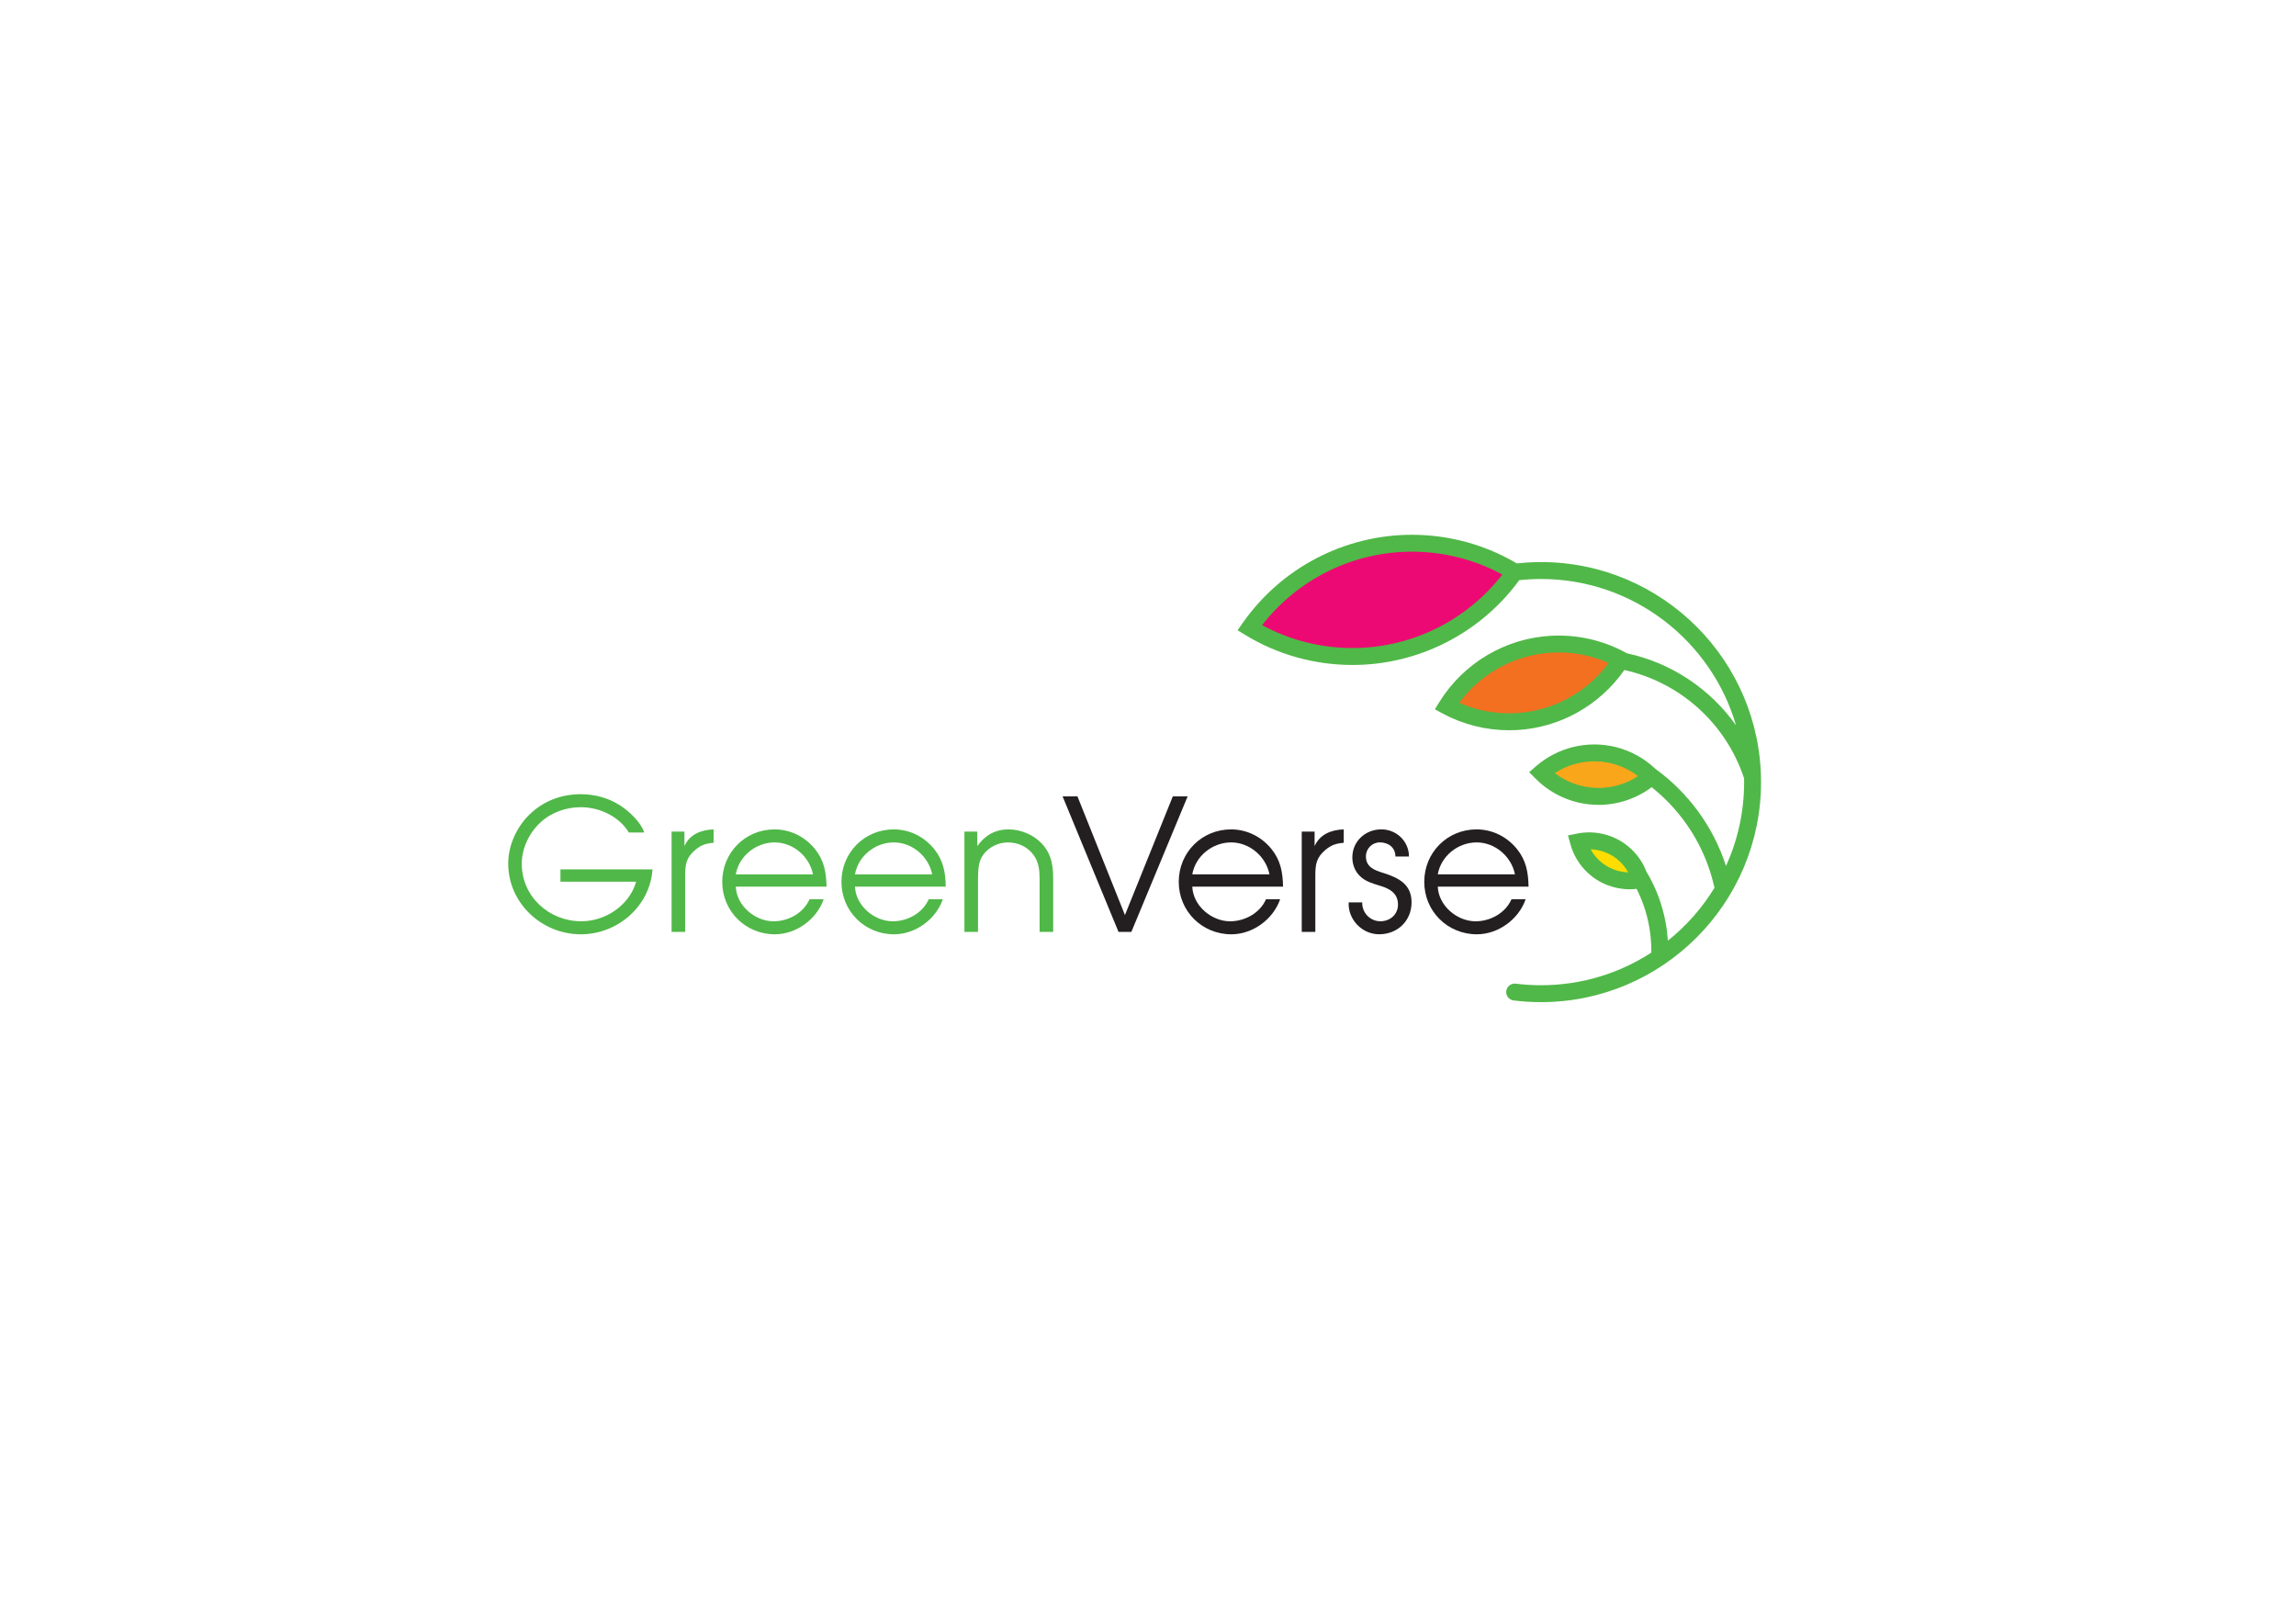 <?xml version="1.0" encoding="UTF-8"?><svg id="a" xmlns="http://www.w3.org/2000/svg" xmlns:xlink="http://www.w3.org/1999/xlink" viewBox="0 0 841.89 595.28"><defs><style>.c{fill:none;}.d{fill:#faa61a;}.e{fill:#fd0;}.f{fill:#ed0973;}.g{fill:#f37021;}.h{fill:#231f20;}.i{fill:#50b848;}.j{clip-path:url(#b);}</style><clipPath id="b"><rect class="c" width="841.89" height="595.28"/></clipPath></defs><g class="j"><path class="i" d="M239.26,318.73c-.94,13.65-12.91,23.8-26.29,23.8-14.32,0-26.62-11.43-26.62-25.95,0-6.59,3.02-13.24,7.66-17.82,5.18-5.11,11.83-7.6,18.96-7.6,5.18,0,10.29,1.41,14.59,4.23,3.23,2.15,7.4,5.98,8.67,9.82h-5.65c-3.5-5.85-10.69-9.28-17.61-9.28-5.31,0-10.69,1.81-14.79,5.58-4.1,3.76-6.86,9.48-6.86,15.13,0,12.1,10.02,21.11,21.85,21.11,8.88,0,17.61-5.85,20.1-14.52h-27.77v-4.5h33.75Z"/><path class="i" d="M246.26,304.88h4.71v5.31c1.95-4.37,6.19-5.98,10.69-6.12v4.91c-2.69,.2-4.57,.81-6.66,2.55-3.43,2.89-3.76,5.38-3.76,9.55v20.57h-4.98v-36.77Z"/><path class="i" d="M269.8,325.05c.27,6.99,7.06,12.71,13.85,12.71,5.45,0,10.96-3.02,13.18-8.07h5.18c-2.55,7.39-10.08,12.84-17.88,12.84-10.76,0-19.3-8.47-19.3-19.23s8.47-19.23,19.16-19.23c5.78,0,11.09,2.62,14.79,7.13,3.43,4.24,4.17,8.54,4.3,13.85h-33.28Zm28.3-4.51c-1.28-6.52-7.26-11.7-14.05-11.7s-13.04,4.91-14.25,11.7h28.3Z"/><path class="i" d="M313.5,325.05c.27,6.99,7.06,12.71,13.85,12.71,5.45,0,10.96-3.02,13.18-8.07h5.18c-2.55,7.39-10.08,12.84-17.88,12.84-10.76,0-19.29-8.47-19.29-19.23s8.47-19.23,19.16-19.23c5.78,0,11.09,2.62,14.79,7.13,3.43,4.24,4.17,8.54,4.3,13.85h-33.28Zm28.3-4.51c-1.28-6.52-7.26-11.7-14.05-11.7s-13.04,4.91-14.25,11.7h28.3Z"/><path class="i" d="M353.64,304.88h4.71v5.31c2.82-3.97,6.59-6.12,11.43-6.12s9.75,2.15,13.04,6.12c2.82,3.56,3.36,7.46,3.36,12.1v19.36h-4.98v-19.36c0-3.16-.27-6.12-2.15-8.74-2.22-3.09-5.71-4.71-9.48-4.71-3.43,0-6.99,1.68-9.01,4.5-1.95,2.62-1.88,5.85-1.95,8.94v19.36h-4.98v-36.77Z"/><polygon class="h" points="389.63 291.97 395.08 291.97 412.49 335.47 430.04 291.97 435.48 291.97 414.84 341.66 410.14 341.66 389.63 291.97"/><path class="h" d="M437.18,325.05c.27,6.99,7.06,12.71,13.85,12.71,5.45,0,10.96-3.02,13.18-8.07h5.18c-2.55,7.39-10.08,12.84-17.88,12.84-10.76,0-19.29-8.47-19.29-19.23s8.47-19.23,19.16-19.23c5.78,0,11.09,2.62,14.79,7.13,3.43,4.24,4.17,8.54,4.3,13.85h-33.28Zm28.3-4.51c-1.28-6.52-7.26-11.7-14.05-11.7s-13.04,4.91-14.25,11.7h28.3Z"/><path class="h" d="M477.32,304.88h4.71v5.31c1.95-4.37,6.19-5.98,10.69-6.12v4.91c-2.69,.2-4.57,.81-6.66,2.55-3.43,2.89-3.76,5.38-3.76,9.55v20.57h-4.98v-36.77Z"/><path class="h" d="M499.5,330.83c-.14,3.77,2.89,6.92,6.66,6.92,3.56,0,6.45-2.49,6.45-6.12,0-4.44-3.49-6.05-7.13-7.06-2.35-.74-4.84-1.48-6.65-3.23-1.95-1.75-2.96-4.37-2.96-6.99,0-5.98,4.84-10.29,10.62-10.29s10.15,4.57,10.15,9.95h-4.97c0-3.23-2.49-5.18-5.71-5.18-2.82,0-5.11,2.29-5.11,5.11,0,4.03,3.23,5.11,6.45,6.12,5.51,1.75,10.29,4.1,10.29,10.76s-5.04,11.7-11.9,11.7c-6.25,0-11.5-5.45-11.16-11.7h4.98Z"/><path class="h" d="M527.2,325.05c.27,6.99,7.06,12.71,13.85,12.71,5.45,0,10.96-3.02,13.18-8.07h5.18c-2.55,7.39-10.08,12.84-17.88,12.84-10.76,0-19.29-8.47-19.29-19.23s8.47-19.23,19.16-19.23c5.78,0,11.09,2.62,14.79,7.13,3.43,4.24,4.17,8.54,4.3,13.85h-33.28Zm28.3-4.51c-1.28-6.52-7.26-11.7-14.05-11.7s-13.04,4.91-14.25,11.7h28.3Z"/><path class="f" d="M457.69,230.14c10.99,6.69,23.9,10.55,37.71,10.55,24.61,0,46.36-12.25,59.5-30.98-10.99-6.69-23.9-10.55-37.71-10.55-24.61,0-46.36,12.25-59.5,30.98"/><path class="g" d="M529.97,258.87c7.54,4.06,16.26,6.17,25.44,5.68,16.36-.87,30.39-9.78,38.45-22.7-7.54-4.06-16.26-6.17-25.43-5.68-16.36,.87-30.39,9.78-38.46,22.69"/><path class="d" d="M564.7,283.27c3.67,3.71,8.38,6.49,13.81,7.84,9.69,2.4,19.45-.29,26.45-6.38-3.67-3.71-8.38-6.49-13.81-7.84-9.69-2.41-19.45,.29-26.45,6.38"/><path class="e" d="M578.28,308.66c.9,3.32,2.7,6.43,5.38,8.97,4.78,4.52,11.25,6.13,17.23,4.91-.9-3.32-2.7-6.43-5.38-8.97-4.78-4.52-11.25-6.13-17.23-4.91"/><path class="i" d="M565.06,206.07c-2.96,0-5.94,.17-8.87,.49-11.62-6.87-24.89-10.5-38.47-10.5-24.66,0-47.85,12.08-62.03,32.3l-1.9,2.71,2.82,1.72c11.82,7.2,25.41,11,39.32,11,24.16,0,46.91-11.6,61.15-31.09,2.64-.28,5.32-.43,7.98-.43,33.84,0,62.48,22.69,71.51,53.66-9.45-13.33-23.68-22.93-40.01-26.42l-.7-.38c-8.28-4.46-17.64-6.55-27.07-6.05-16.73,.89-32.03,9.92-40.92,24.15l-1.75,2.8,2.91,1.57c7.47,4.02,15.83,6.12,24.33,6.12,.91,0,1.83-.02,2.74-.07,15.88-.84,30.45-9.02,39.5-22.01,20.38,4.49,37.11,19.48,43.78,39.33,.04,.11,.08,.2,.13,.3,0,.49,.02,.98,.02,1.47,0,10.95-2.38,21.36-6.64,30.73-4.62-14.24-13.63-26.69-25.92-35.63-4.06-3.86-9.07-6.6-14.54-7.96-10.29-2.55-21.22,.08-29.23,7.05l-2.49,2.17,2.33,2.35c4.19,4.23,9.47,7.23,15.27,8.67,2.59,.64,5.21,.96,7.83,.96,6.97,0,13.83-2.25,19.49-6.48,11.72,9.33,19.82,22.28,23.03,36.88-4.53,7.42-10.33,13.98-17.09,19.39-.15-2.23-.41-4.46-.82-6.67-1.18-6.36-3.41-12.39-6.63-17.94-.09-.16-.2-.29-.31-.43-1.19-3.22-3.11-6.13-5.62-8.51-5.32-5.04-12.79-7.17-19.99-5.7l-3.24,.66,.87,3.19c1.08,3.97,3.24,7.57,6.24,10.4,4.21,3.99,9.77,6.15,15.47,6.15,.85,0,1.71-.05,2.56-.15,2.14,4.23,3.67,8.73,4.55,13.45,.58,3.13,.87,6.31,.85,9.47,0,.14,.01,.29,.03,.43-11.66,7.58-25.56,11.98-40.47,11.98-3.11,0-6.23-.19-9.29-.57-1.7-.21-3.25,.99-3.46,2.69-.21,1.7,.99,3.25,2.69,3.46,3.31,.41,6.7,.62,10.06,.62,44.48,0,80.67-36.19,80.67-80.67s-36.19-80.67-80.67-80.67m-69.13,31.52c-11.63,0-23.02-2.9-33.15-8.4,13.14-16.92,33.43-26.93,54.94-26.93,11.63,0,23.02,2.89,33.15,8.4-13.14,16.92-33.43,26.93-54.94,26.93m59.85,23.87c-7.14,.38-14.23-.93-20.71-3.8,8-10.86,20.49-17.67,34.05-18.39,7.14-.38,14.23,.93,20.71,3.8-8,10.87-20.49,17.67-34.05,18.39m24.02,26.64c-3.53-.88-6.82-2.46-9.67-4.65,6.1-4,13.65-5.33,20.82-3.55,3.53,.88,6.82,2.46,9.67,4.65-6.1,4-13.65,5.33-20.82,3.55m6.53,27.28c-1.24-1.17-2.28-2.52-3.09-4,3.95,.13,7.76,1.68,10.69,4.45,1.24,1.17,2.28,2.53,3.09,4-3.95-.13-7.76-1.68-10.69-4.45"/></g></svg>